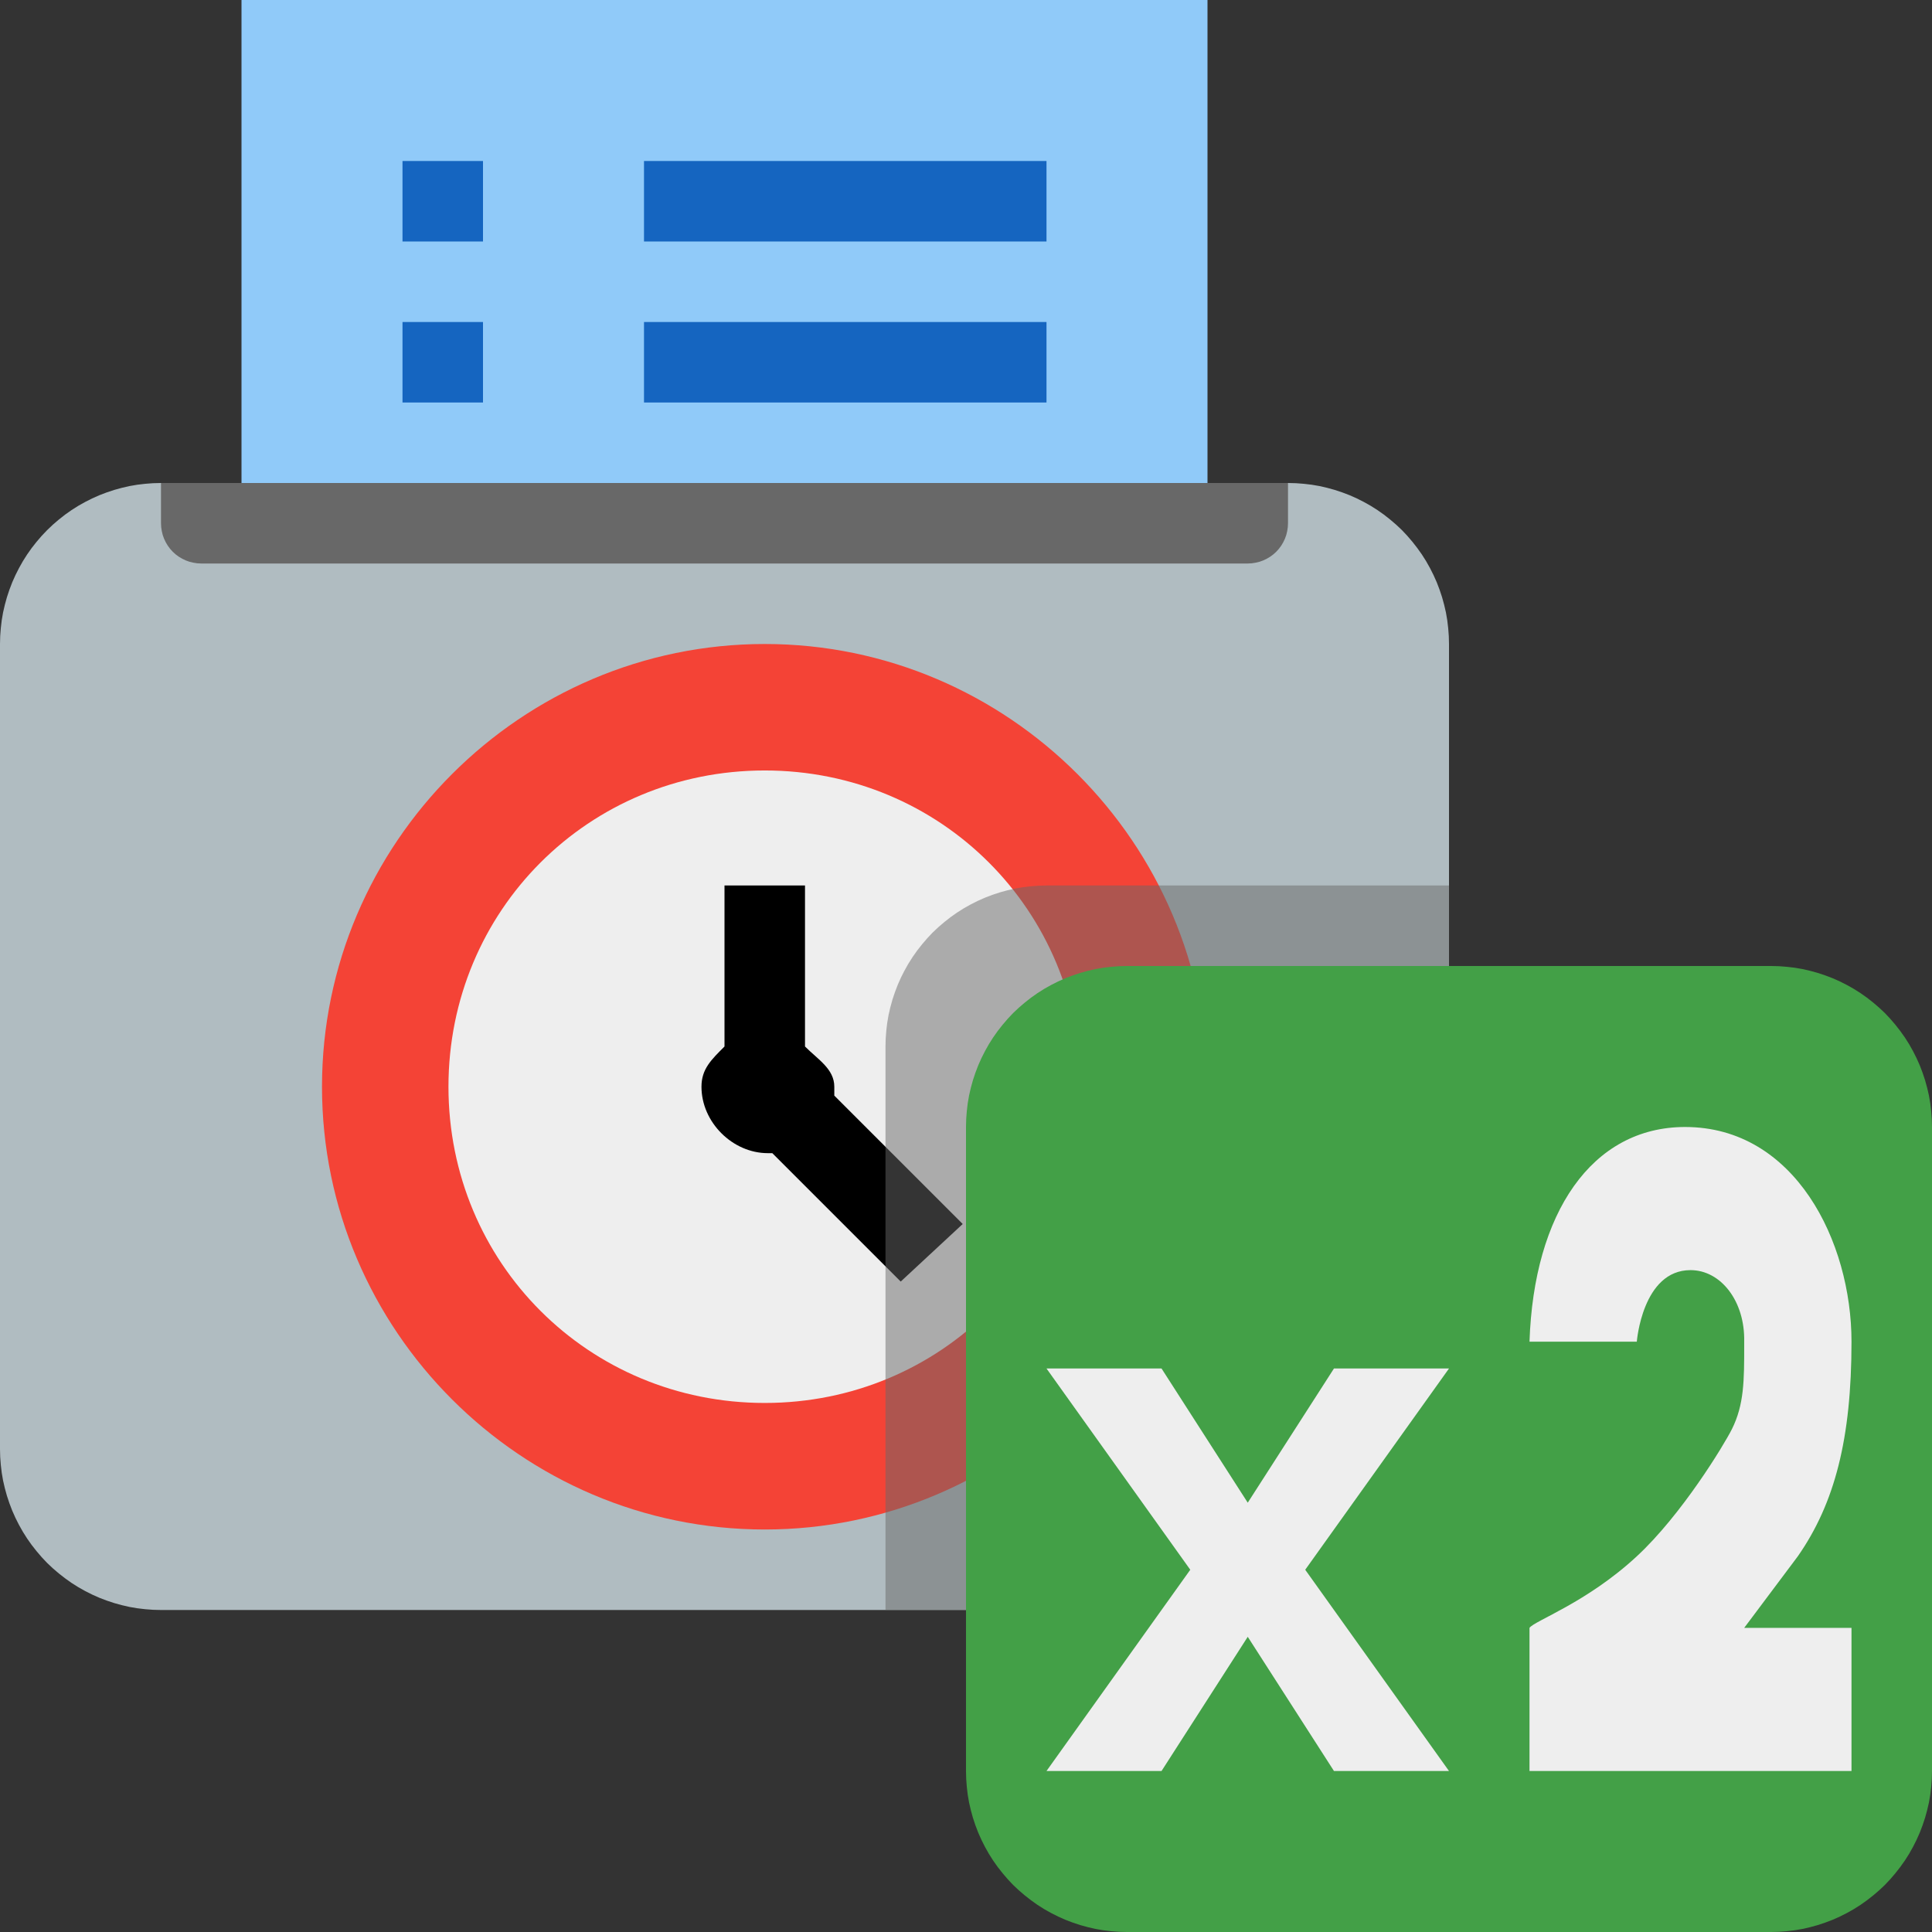 <?xml version="1.0" encoding="utf-8"?>
<svg width="24px" height="24px" viewBox="0 0 24 24" version="1.1" xmlns:xlink="http://www.w3.org/1999/xlink" xmlns="http://www.w3.org/2000/svg">
  <rect x="0" y="0" width="24" height="24" fill="#333333" stroke="none"/>
  <desc>Created with Lunacy</desc>
  <defs>
    <rect width="24" height="24" id="slice_1" />
    <clipPath id="clip_1">
      <use xlink:href="#slice_1" clip-rule="evenodd" />
    </clipPath>
  </defs>
  <g id="Slice" clip-path="url(#clip_1)">
    <use xlink:href="#slice_1" stroke="none" fill="none" />
    <g id="Group">
      <path d="M0 0L24 0L24 24L0 24L0 0L0 0L0 0Z" id="Background" fill="none" stroke="none" />
      <g id="boxje">
        <path d="M1.999 14L16.001 14Q16.099 14 16.197 13.99Q16.295 13.981 16.391 13.962Q16.487 13.942 16.581 13.914Q16.675 13.885 16.766 13.848Q16.857 13.81 16.943 13.764Q17.03 13.718 17.112 13.663Q17.193 13.608 17.269 13.546Q17.345 13.484 17.415 13.415Q17.484 13.345 17.546 13.269Q17.608 13.193 17.663 13.112Q17.718 13.03 17.764 12.943Q17.81 12.857 17.848 12.766Q17.885 12.675 17.914 12.581Q17.942 12.487 17.962 12.391Q17.981 12.295 17.99 12.197Q18 12.099 18 12.001L18 1.999Q18 1.901 17.99 1.803Q17.981 1.705 17.962 1.609Q17.942 1.513 17.914 1.419Q17.885 1.325 17.848 1.234Q17.81 1.143 17.764 1.057Q17.718 0.97 17.663 0.888Q17.608 0.807 17.546 0.731Q17.484 0.655 17.415 0.585Q17.345 0.516 17.269 0.454Q17.193 0.391 17.112 0.337Q17.03 0.282 16.943 0.236Q16.857 0.19 16.766 0.152Q16.675 0.115 16.581 0.086Q16.487 0.058 16.391 0.038Q16.295 0.019 16.197 0.01Q16.099 2.12966e-06 16.001 2.23969e-06L1.999 1.79276e-05Q1.901 1.80376e-05 1.803 0.01Q1.705 0.019 1.609 0.038Q1.513 0.058 1.419 0.086Q1.325 0.115 1.234 0.152Q1.143 0.19 1.057 0.236Q0.97 0.282 0.888 0.337Q0.807 0.391 0.731 0.454Q0.655 0.516 0.585 0.586Q0.516 0.655 0.454 0.731Q0.391 0.807 0.337 0.888Q0.282 0.97 0.236 1.057Q0.19 1.143 0.152 1.234Q0.115 1.325 0.086 1.419Q0.058 1.513 0.038 1.609Q0.019 1.705 0.01 1.803Q0 1.901 0 1.999L0 12.001Q0 12.099 0.01 12.197Q0.019 12.295 0.038 12.391Q0.058 12.487 0.086 12.581Q0.115 12.675 0.152 12.766Q0.19 12.857 0.236 12.943Q0.282 13.03 0.337 13.112Q0.391 13.193 0.454 13.269Q0.516 13.345 0.585 13.415Q0.655 13.484 0.731 13.546Q0.807 13.608 0.888 13.663Q0.97 13.718 1.057 13.764Q1.143 13.81 1.234 13.848Q1.325 13.885 1.419 13.914Q1.513 13.942 1.609 13.962Q1.705 13.981 1.803 13.99Q1.901 14 1.999 14Z" transform="translate(0 6)" id="box" fill="#B0BCC1" stroke="none" />
        <g id="clock" transform="translate(4 8)">
          <path d="M11 5.5C11 8.525 8.525 11 5.5 11C2.475 11 0 8.525 0 5.5C0 2.475 2.475 0 5.5 0C8.525 0 11 2.475 11 5.5" id="Shape" fill="#F44336" stroke="none" />
          <path d="M7.857 3.929C7.857 6.117 6.117 7.857 3.929 7.857C1.74 7.857 0 6.117 0 3.929C0 1.74 1.74 0 3.929 0C6.117 0 7.857 1.74 7.857 3.929" transform="translate(1.571 1.571)" id="Shape" fill="#EEEEEE" stroke="none" />
          <path d="M3.245 4.205L1.65 2.61C1.65 2.555 1.65 2.555 1.65 2.5C1.65 2.28 1.451 2.165 1.286 2L1.286 0L0.286 0L0.286 2C0.121 2.165 0 2.28 0 2.5C0 2.94 0.385 3.325 0.825 3.325L0.88 3.325L2.475 4.92L3.245 4.205L3.245 4.205L3.245 4.205L3.245 4.205Z" transform="translate(4.714 3)" id="Shape" fill="#000000" stroke="none" />
        </g>
        <path d="M0 0L0 0.501Q0 0.55 0.01 0.598Q0.019 0.647 0.038 0.692Q0.057 0.737 0.084 0.778Q0.111 0.819 0.146 0.854Q0.181 0.889 0.222 0.916Q0.263 0.943 0.308 0.962Q0.353 0.981 0.402 0.99Q0.45 1 0.499 1L13.501 1Q13.55 1 13.598 0.99Q13.647 0.981 13.692 0.962Q13.737 0.943 13.778 0.916Q13.819 0.889 13.854 0.854Q13.889 0.819 13.916 0.778Q13.943 0.737 13.962 0.692Q13.981 0.647 13.99 0.598Q14 0.55 14 0.501L14 0L0 0Z" transform="translate(2 6)" id="slot" fill="#686868" stroke="none" />
        <g id="paper" transform="translate(3 0)">
          <path d="M0 0L12 0L12 6L0 6L0 0L0 0L0 0Z" id="Shape" fill="#90CAF9" stroke="none" />
          <path d="M0 0L1 0L1 1L0 1L0 0ZM8 0L3 0L3 1L8 1L8 0ZM0 2L1 2L1 3L0 3L0 2ZM8 2L3 2L3 3L8 3L8 2Z" transform="translate(2 2)" id="Shape" fill="#1565C0" fill-rule="evenodd" stroke="none" />
        </g>
      </g>
      <path d="M1.999 0L7 0L7 7.001Q7 7.099 6.99 7.197Q6.981 7.295 6.962 7.391Q6.942 7.487 6.914 7.581Q6.885 7.675 6.848 7.766Q6.81 7.857 6.764 7.943Q6.718 8.03 6.663 8.112Q6.609 8.193 6.546 8.269Q6.484 8.345 6.415 8.415Q6.345 8.484 6.269 8.546Q6.193 8.609 6.112 8.663Q6.03 8.718 5.943 8.764Q5.857 8.81 5.766 8.848Q5.675 8.885 5.581 8.914Q5.487 8.942 5.391 8.962Q5.295 8.981 5.197 8.99Q5.099 9 5.001 9L0 9L0 1.999Q0 1.901 0.01 1.803Q0.019 1.705 0.038 1.609Q0.058 1.513 0.086 1.419Q0.115 1.325 0.152 1.234Q0.19 1.143 0.236 1.057Q0.282 0.97 0.337 0.888Q0.391 0.807 0.454 0.731Q0.516 0.655 0.585 0.585Q0.655 0.516 0.731 0.454Q0.807 0.391 0.888 0.337Q0.97 0.282 1.057 0.236Q1.143 0.19 1.234 0.152Q1.325 0.115 1.419 0.086Q1.513 0.058 1.609 0.038Q1.705 0.019 1.803 0.01Q1.901 0 1.999 0L1.999 0Z" transform="translate(11 11)" id="Rectangle-Copy" fill="#686868" fill-opacity="0.5" stroke="none" />
      <g id="duplicate-12" transform="translate(12 12)">
        <path d="M1.999 0L10.001 0Q10.099 0 10.197 0.01Q10.295 0.019 10.391 0.038Q10.487 0.058 10.581 0.086Q10.675 0.115 10.766 0.152Q10.857 0.19 10.943 0.236Q11.03 0.282 11.112 0.337Q11.193 0.391 11.269 0.454Q11.345 0.516 11.415 0.585Q11.484 0.655 11.546 0.731Q11.608 0.807 11.663 0.888Q11.718 0.97 11.764 1.057Q11.81 1.143 11.848 1.234Q11.885 1.325 11.914 1.419Q11.942 1.513 11.962 1.609Q11.981 1.705 11.99 1.803Q12 1.901 12 1.999L12 10.001Q12 10.099 11.99 10.197Q11.981 10.295 11.962 10.391Q11.942 10.487 11.914 10.581Q11.885 10.675 11.848 10.766Q11.81 10.857 11.764 10.943Q11.718 11.03 11.663 11.112Q11.608 11.193 11.546 11.269Q11.484 11.345 11.415 11.415Q11.345 11.484 11.269 11.546Q11.193 11.608 11.112 11.663Q11.03 11.718 10.943 11.764Q10.857 11.81 10.766 11.848Q10.675 11.885 10.581 11.914Q10.487 11.942 10.391 11.962Q10.295 11.981 10.197 11.99Q10.099 12 10.001 12L1.999 12Q1.901 12 1.803 11.99Q1.705 11.981 1.609 11.962Q1.513 11.942 1.419 11.914Q1.325 11.885 1.234 11.848Q1.143 11.81 1.057 11.764Q0.97 11.718 0.888 11.663Q0.807 11.608 0.731 11.546Q0.655 11.484 0.585 11.415Q0.516 11.345 0.454 11.269Q0.391 11.193 0.337 11.112Q0.282 11.03 0.236 10.943Q0.19 10.857 0.152 10.766Q0.115 10.675 0.086 10.581Q0.058 10.487 0.038 10.391Q0.019 10.295 0.01 10.197Q0 10.099 0 10.001L0 1.999Q0 1.901 0.01 1.803Q0.019 1.705 0.038 1.609Q0.058 1.513 0.086 1.419Q0.115 1.325 0.152 1.234Q0.19 1.143 0.236 1.057Q0.282 0.97 0.337 0.888Q0.391 0.807 0.454 0.731Q0.516 0.655 0.585 0.585Q0.655 0.516 0.731 0.454Q0.807 0.391 0.888 0.337Q0.97 0.282 1.057 0.236Q1.143 0.19 1.234 0.152Q1.325 0.115 1.419 0.086Q1.513 0.058 1.609 0.038Q1.705 0.019 1.803 0.01Q1.901 0 1.999 0Z" id="Rectangle" fill="#43A047" stroke="none" />
        <path d="M10 6.222L10 8L6 8L6 6.222C6.056 6.136 6.712 5.909 7.333 5.333C7.89 4.817 8.414 3.953 8.514 3.754C8.667 3.448 8.667 3.146 8.667 2.714L8.667 2.667C8.678 2.163 8.377 1.778 8 1.778C7.402 1.778 7.333 2.667 7.333 2.667L6 2.667C6.053 1.071 6.772 0 7.933 0C9.297 0 10 1.423 10 2.667C10 3.875 9.791 4.676 9.333 5.333L8.667 6.222L10 6.222ZM1.429 8L0 8L1.786 5.5L0 3L1.429 3L2.5 4.667L3.571 3L5 3L3.214 5.5L5 8L3.571 8L2.5 6.333L1.429 8Z" transform="translate(1 2)" id="x2" fill="#EEEEEE" fill-rule="evenodd" stroke="none" />
      </g>
    </g>
  </g>
</svg>